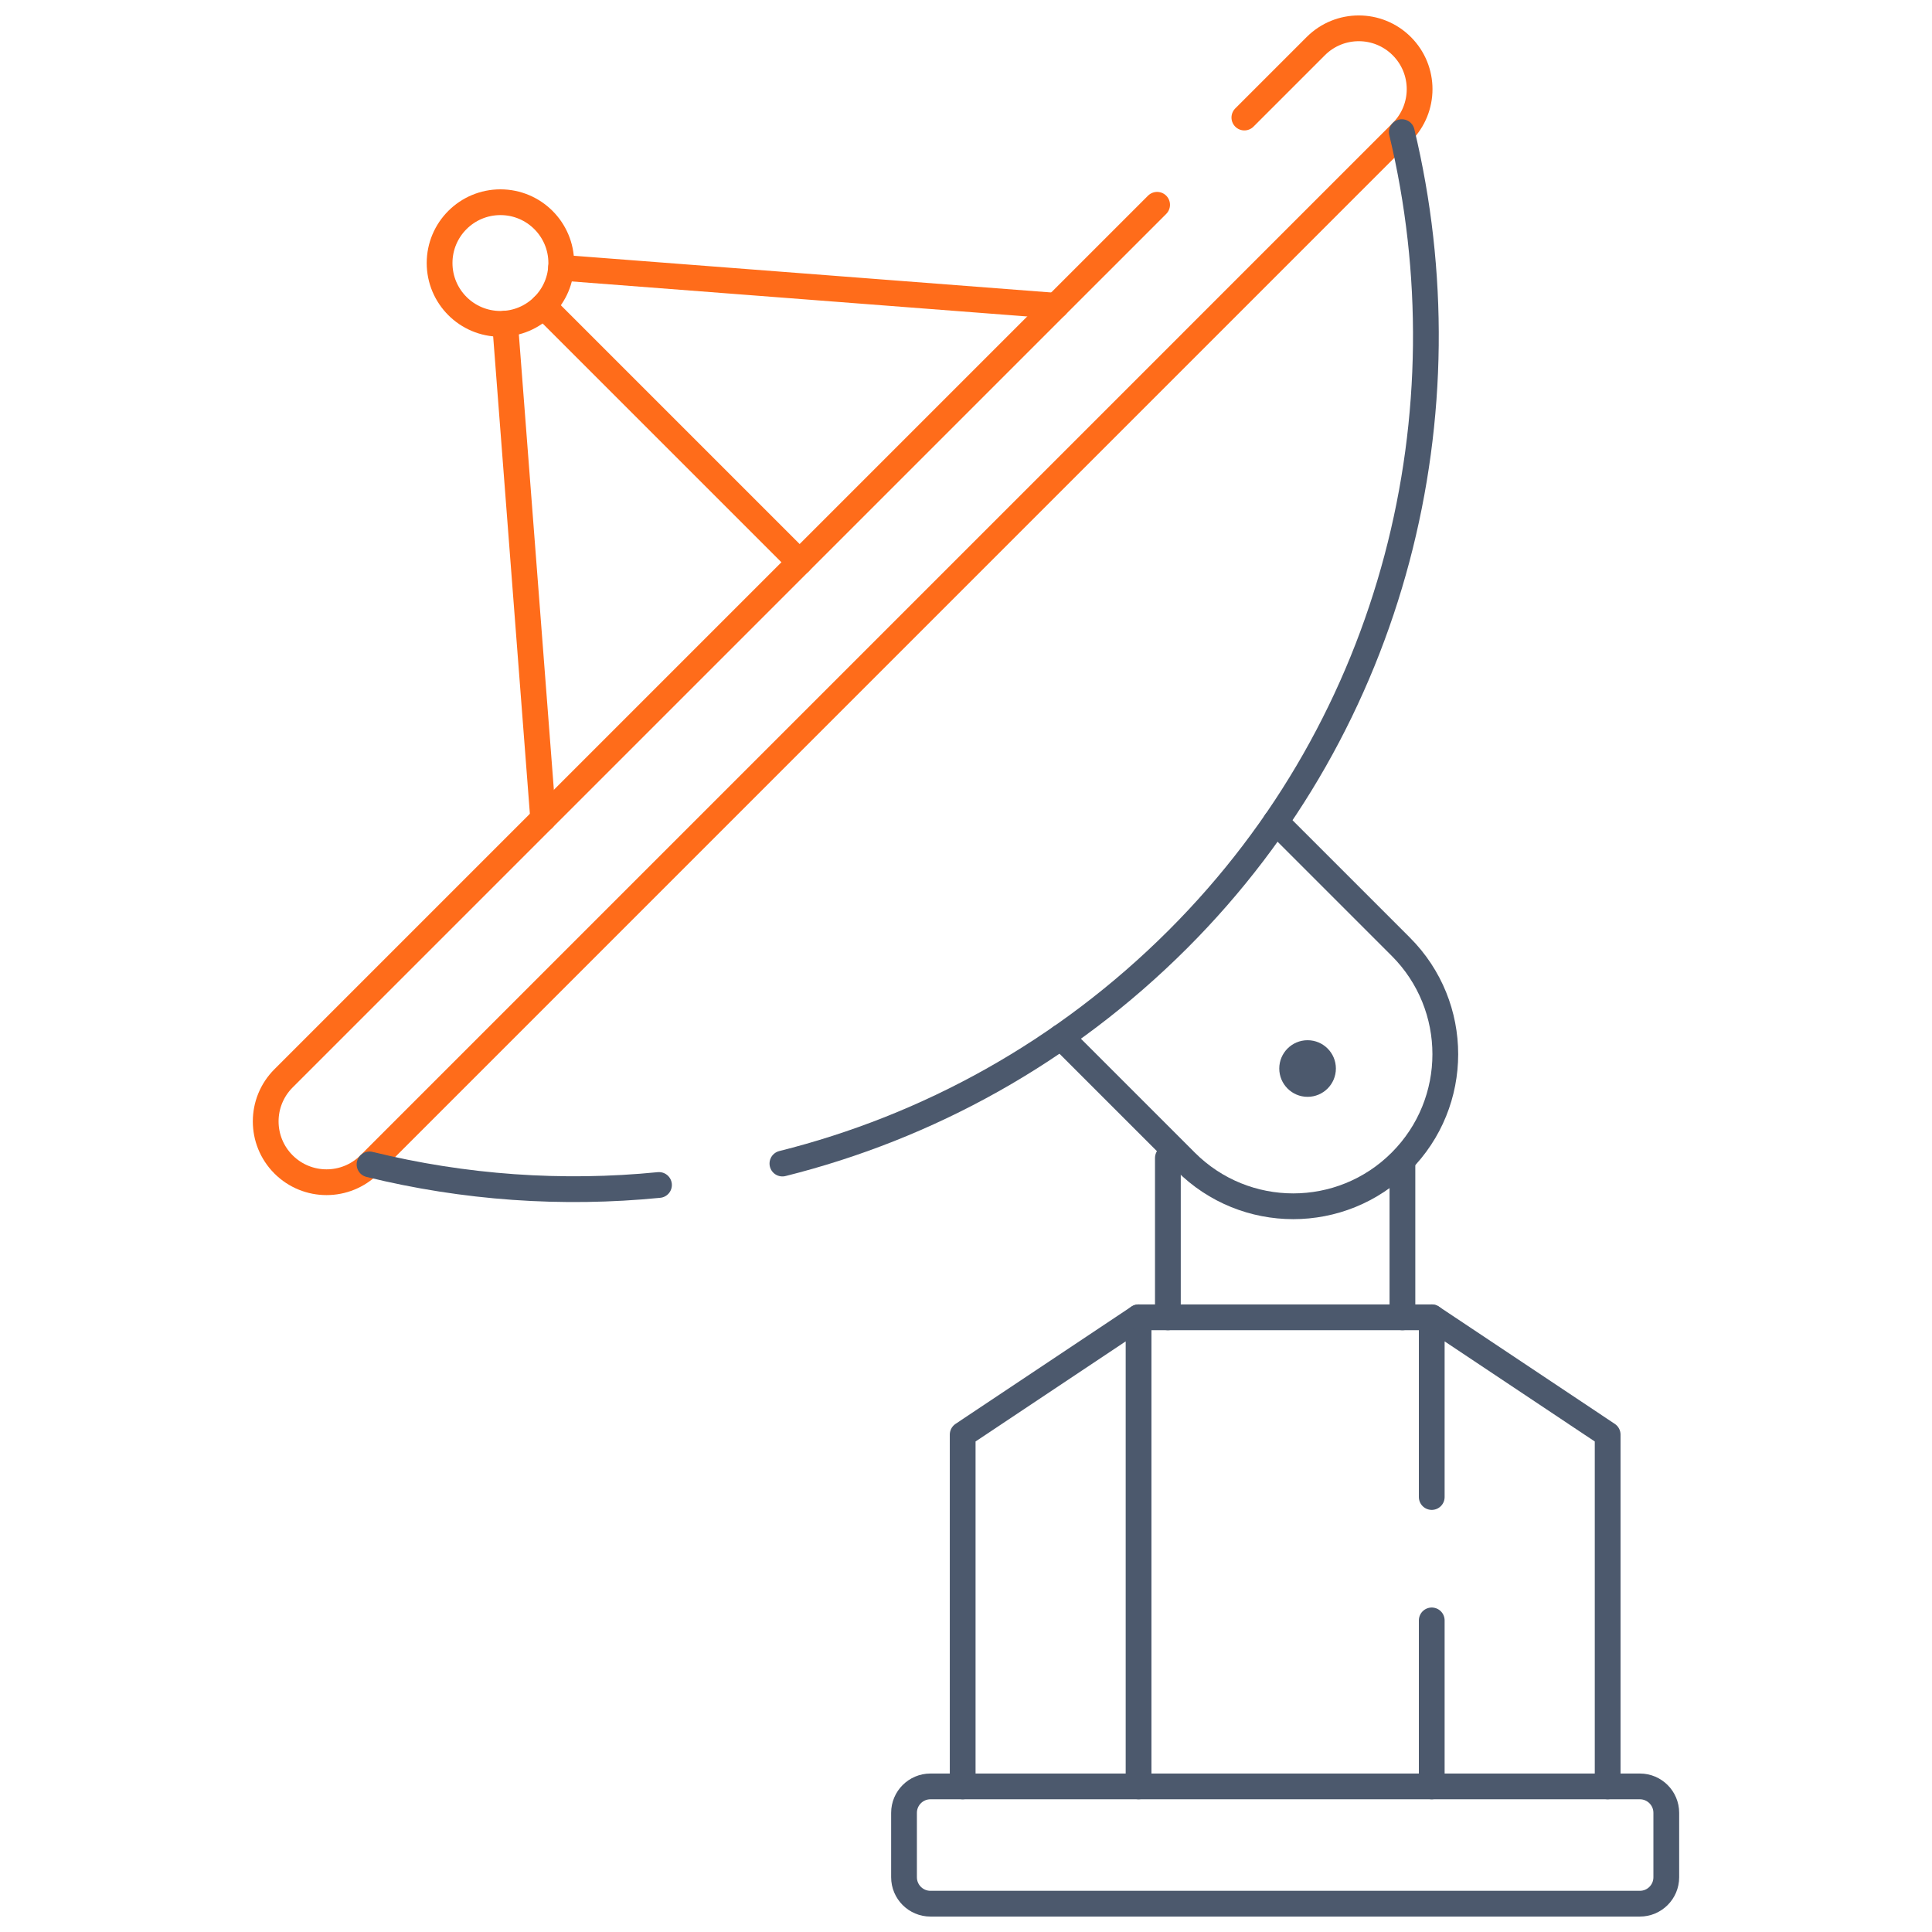 <svg width="75" height="75" viewBox="0 0 75 75" fill="none" xmlns="http://www.w3.org/2000/svg">
<g clip-path="url(#clip0_12934_19815)">
<path d="M45.337 51.139V44.952" stroke="#4C596D" stroke-miterlimit="10" stroke-linecap="round" stroke-linejoin="round"/>
<path d="M54.442 45.221V51.139" stroke="#4C596D" stroke-miterlimit="10" stroke-linecap="round" stroke-linejoin="round"/>
<path d="M48.306 4.563L51.078 1.791C52 0.869 53.495 0.869 54.417 1.791C55.34 2.713 55.34 4.208 54.417 5.13L14.346 45.202C13.424 46.124 11.928 46.124 11.006 45.202C10.084 44.279 10.084 42.785 11.006 41.862L44.919 7.95" stroke="#FF6C1A" stroke-miterlimit="10" stroke-linecap="round" stroke-linejoin="round"/>
<path d="M21.096 11.881L31.042 21.827" stroke="#FF6C1A" stroke-miterlimit="10" stroke-linecap="round" stroke-linejoin="round"/>
<path d="M40.999 11.87L21.78 10.392" stroke="#FF6C1A" stroke-miterlimit="10" stroke-linecap="round" stroke-linejoin="round"/>
<path d="M21.086 31.783L19.608 12.565" stroke="#FF6C1A" stroke-miterlimit="10" stroke-linecap="round" stroke-linejoin="round"/>
<path d="M19.427 12.572C20.73 12.572 21.788 11.515 21.788 10.211C21.788 8.907 20.73 7.85 19.427 7.85C18.122 7.85 17.065 8.907 17.065 10.211C17.065 11.515 18.122 12.572 19.427 12.572Z" stroke="#FF6C1A" stroke-miterlimit="10" stroke-linecap="round" stroke-linejoin="round"/>
<path d="M49.529 31.902L54.377 36.75C56.683 39.055 56.683 42.793 54.377 45.098C52.072 47.404 48.335 47.404 46.029 45.098L41.189 40.258" stroke="#4C596D" stroke-miterlimit="10" stroke-linecap="round" stroke-linejoin="round"/>
<path d="M30.373 45.169C36.001 43.761 41.333 40.855 45.734 36.454C54.2 27.988 57.024 15.976 54.418 5.129" stroke="#4C596D" stroke-miterlimit="10" stroke-linecap="round" stroke-linejoin="round"/>
<path d="M14.345 45.202C18.024 46.107 21.829 46.373 25.582 46.001" stroke="#4C596D" stroke-miterlimit="10" stroke-linecap="round" stroke-linejoin="round"/>
<circle cx="50.76" cy="41.48" r="1.099" fill="#4C596D"/>
<path d="M63.659 73.901H36.12C35.554 73.901 35.094 73.441 35.094 72.875V70.374C35.094 69.808 35.554 69.348 36.12 69.348H63.659C64.226 69.348 64.685 69.808 64.685 70.374V72.875C64.685 73.441 64.226 73.901 63.659 73.901Z" stroke="#4C596D" stroke-miterlimit="10" stroke-linecap="round" stroke-linejoin="round"/>
<path d="M44.199 69.348V51.138L37.371 55.691V69.348" stroke="#4C596D" stroke-miterlimit="10" stroke-linecap="round" stroke-linejoin="round"/>
<path d="M55.58 58.114V51.138L62.409 55.691V69.348" stroke="#4C596D" stroke-miterlimit="10" stroke-linecap="round" stroke-linejoin="round"/>
<path d="M55.58 69.348V62.904" stroke="#4C596D" stroke-miterlimit="10" stroke-linecap="round" stroke-linejoin="round"/>
<path d="M44.199 51.138H55.58" stroke="#4C596D" stroke-miterlimit="10" stroke-linecap="round" stroke-linejoin="round"/>
</g>
<defs>
<clipPath id="clip0_12934_19815">
<rect width="75" height="75" fill="white"/>
</clipPath>
</defs>
</svg>
